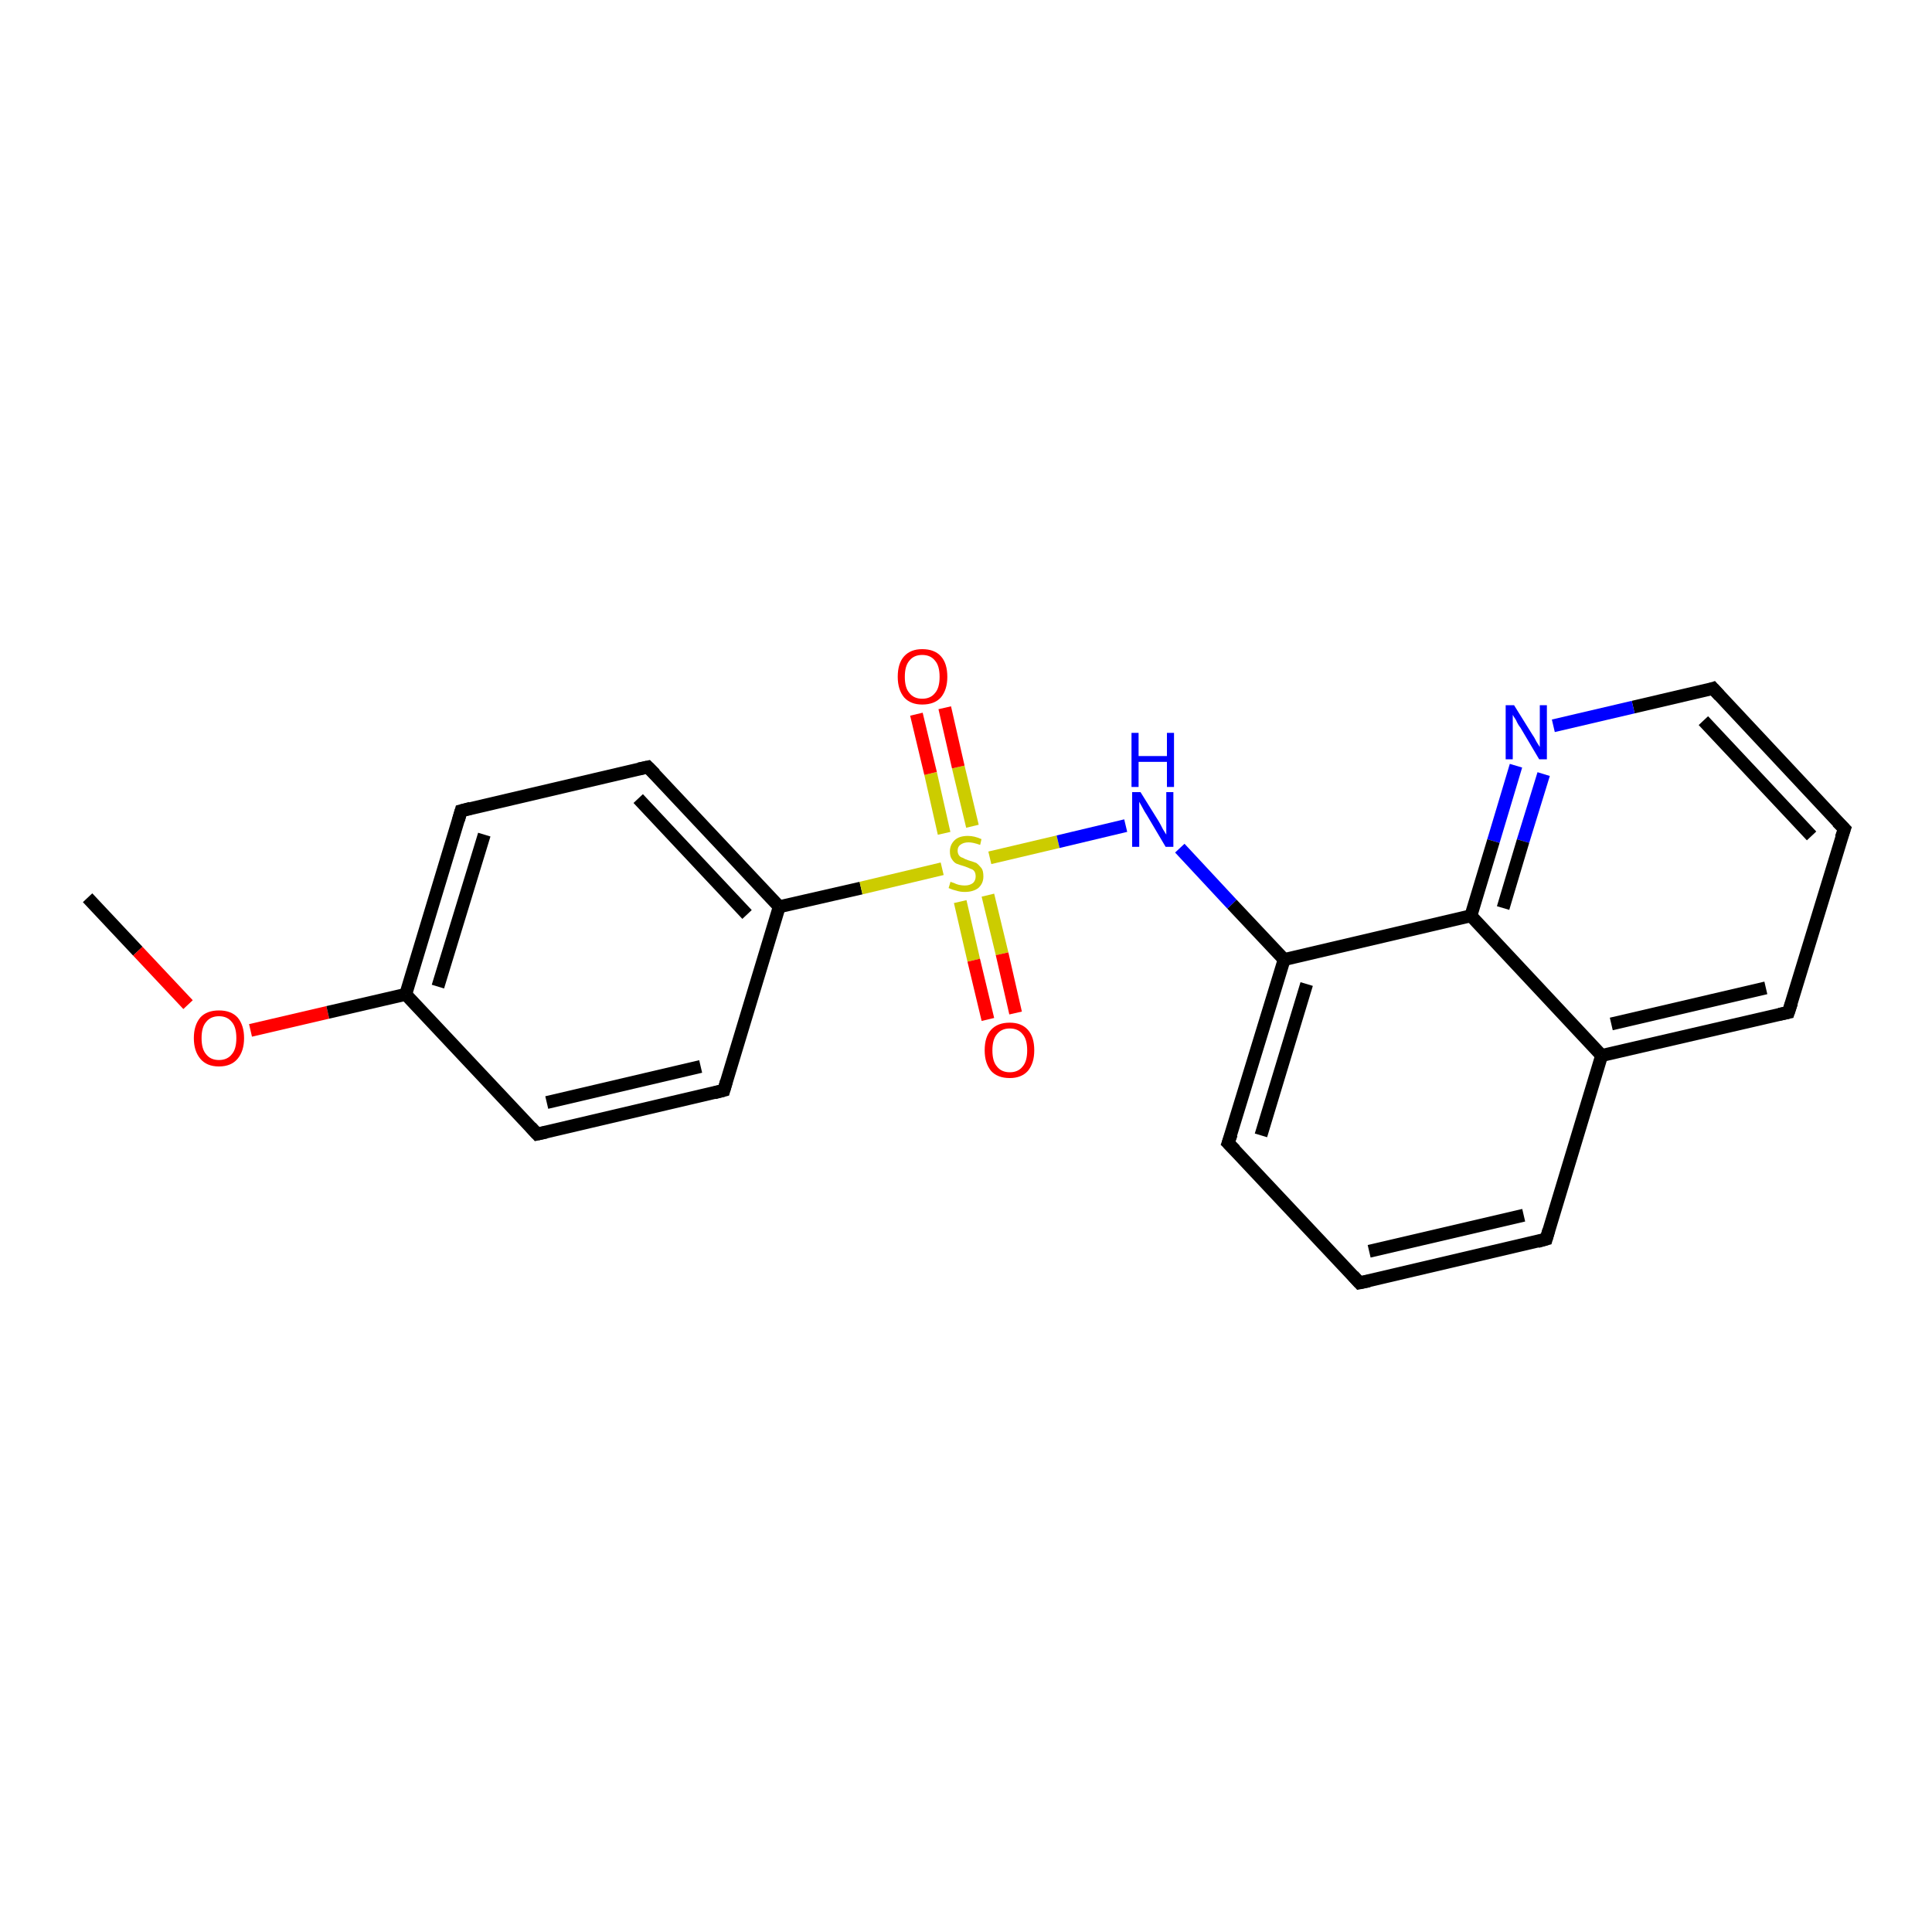 <?xml version='1.0' encoding='iso-8859-1'?>
<svg version='1.1' baseProfile='full'
              xmlns='http://www.w3.org/2000/svg'
                      xmlns:rdkit='http://www.rdkit.org/xml'
                      xmlns:xlink='http://www.w3.org/1999/xlink'
                  xml:space='preserve'
width='300px' height='300px' viewBox='0 0 300 300'>
<!-- END OF HEADER -->
<rect style='opacity:1.0;fill:#FFFFFF;stroke:none' width='300.0' height='300.0' x='0.0' y='0.0'> </rect>
<path class='bond-0 atom-0 atom-1' d='M 13.6,139.4 L 21.4,147.7' style='fill:none;fill-rule:evenodd;stroke:#000000;stroke-width:2.0px;stroke-linecap:butt;stroke-linejoin:miter;stroke-opacity:1' />
<path class='bond-0 atom-0 atom-1' d='M 21.4,147.7 L 29.2,156.0' style='fill:none;fill-rule:evenodd;stroke:#FF0000;stroke-width:2.0px;stroke-linecap:butt;stroke-linejoin:miter;stroke-opacity:1' />
<path class='bond-1 atom-1 atom-2' d='M 38.9,160.0 L 50.9,157.2' style='fill:none;fill-rule:evenodd;stroke:#FF0000;stroke-width:2.0px;stroke-linecap:butt;stroke-linejoin:miter;stroke-opacity:1' />
<path class='bond-1 atom-1 atom-2' d='M 50.9,157.2 L 63.0,154.4' style='fill:none;fill-rule:evenodd;stroke:#000000;stroke-width:2.0px;stroke-linecap:butt;stroke-linejoin:miter;stroke-opacity:1' />
<path class='bond-2 atom-2 atom-3' d='M 63.0,154.4 L 71.6,125.9' style='fill:none;fill-rule:evenodd;stroke:#000000;stroke-width:2.0px;stroke-linecap:butt;stroke-linejoin:miter;stroke-opacity:1' />
<path class='bond-2 atom-2 atom-3' d='M 68.0,153.2 L 75.2,129.6' style='fill:none;fill-rule:evenodd;stroke:#000000;stroke-width:2.0px;stroke-linecap:butt;stroke-linejoin:miter;stroke-opacity:1' />
<path class='bond-3 atom-3 atom-4' d='M 71.6,125.9 L 100.6,119.1' style='fill:none;fill-rule:evenodd;stroke:#000000;stroke-width:2.0px;stroke-linecap:butt;stroke-linejoin:miter;stroke-opacity:1' />
<path class='bond-4 atom-4 atom-5' d='M 100.6,119.1 L 121.0,140.8' style='fill:none;fill-rule:evenodd;stroke:#000000;stroke-width:2.0px;stroke-linecap:butt;stroke-linejoin:miter;stroke-opacity:1' />
<path class='bond-4 atom-4 atom-5' d='M 99.1,124.0 L 116.0,142.0' style='fill:none;fill-rule:evenodd;stroke:#000000;stroke-width:2.0px;stroke-linecap:butt;stroke-linejoin:miter;stroke-opacity:1' />
<path class='bond-5 atom-5 atom-6' d='M 121.0,140.8 L 112.4,169.3' style='fill:none;fill-rule:evenodd;stroke:#000000;stroke-width:2.0px;stroke-linecap:butt;stroke-linejoin:miter;stroke-opacity:1' />
<path class='bond-6 atom-6 atom-7' d='M 112.4,169.3 L 83.4,176.1' style='fill:none;fill-rule:evenodd;stroke:#000000;stroke-width:2.0px;stroke-linecap:butt;stroke-linejoin:miter;stroke-opacity:1' />
<path class='bond-6 atom-6 atom-7' d='M 108.8,165.6 L 84.9,171.2' style='fill:none;fill-rule:evenodd;stroke:#000000;stroke-width:2.0px;stroke-linecap:butt;stroke-linejoin:miter;stroke-opacity:1' />
<path class='bond-7 atom-5 atom-8' d='M 121.0,140.8 L 133.7,137.9' style='fill:none;fill-rule:evenodd;stroke:#000000;stroke-width:2.0px;stroke-linecap:butt;stroke-linejoin:miter;stroke-opacity:1' />
<path class='bond-7 atom-5 atom-8' d='M 133.7,137.9 L 146.3,134.9' style='fill:none;fill-rule:evenodd;stroke:#CCCC00;stroke-width:2.0px;stroke-linecap:butt;stroke-linejoin:miter;stroke-opacity:1' />
<path class='bond-8 atom-8 atom-9' d='M 149.1,140.0 L 151.2,149.1' style='fill:none;fill-rule:evenodd;stroke:#CCCC00;stroke-width:2.0px;stroke-linecap:butt;stroke-linejoin:miter;stroke-opacity:1' />
<path class='bond-8 atom-8 atom-9' d='M 151.2,149.1 L 153.4,158.3' style='fill:none;fill-rule:evenodd;stroke:#FF0000;stroke-width:2.0px;stroke-linecap:butt;stroke-linejoin:miter;stroke-opacity:1' />
<path class='bond-8 atom-8 atom-9' d='M 153.4,139.0 L 155.6,148.1' style='fill:none;fill-rule:evenodd;stroke:#CCCC00;stroke-width:2.0px;stroke-linecap:butt;stroke-linejoin:miter;stroke-opacity:1' />
<path class='bond-8 atom-8 atom-9' d='M 155.6,148.1 L 157.7,157.3' style='fill:none;fill-rule:evenodd;stroke:#FF0000;stroke-width:2.0px;stroke-linecap:butt;stroke-linejoin:miter;stroke-opacity:1' />
<path class='bond-9 atom-8 atom-10' d='M 151.0,128.3 L 148.8,119.1' style='fill:none;fill-rule:evenodd;stroke:#CCCC00;stroke-width:2.0px;stroke-linecap:butt;stroke-linejoin:miter;stroke-opacity:1' />
<path class='bond-9 atom-8 atom-10' d='M 148.8,119.1 L 146.7,109.9' style='fill:none;fill-rule:evenodd;stroke:#FF0000;stroke-width:2.0px;stroke-linecap:butt;stroke-linejoin:miter;stroke-opacity:1' />
<path class='bond-9 atom-8 atom-10' d='M 146.6,129.4 L 144.5,120.1' style='fill:none;fill-rule:evenodd;stroke:#CCCC00;stroke-width:2.0px;stroke-linecap:butt;stroke-linejoin:miter;stroke-opacity:1' />
<path class='bond-9 atom-8 atom-10' d='M 144.5,120.1 L 142.3,110.9' style='fill:none;fill-rule:evenodd;stroke:#FF0000;stroke-width:2.0px;stroke-linecap:butt;stroke-linejoin:miter;stroke-opacity:1' />
<path class='bond-10 atom-8 atom-11' d='M 153.7,133.2 L 164.3,130.7' style='fill:none;fill-rule:evenodd;stroke:#CCCC00;stroke-width:2.0px;stroke-linecap:butt;stroke-linejoin:miter;stroke-opacity:1' />
<path class='bond-10 atom-8 atom-11' d='M 164.3,130.7 L 174.8,128.2' style='fill:none;fill-rule:evenodd;stroke:#0000FF;stroke-width:2.0px;stroke-linecap:butt;stroke-linejoin:miter;stroke-opacity:1' />
<path class='bond-11 atom-11 atom-12' d='M 183.2,131.7 L 191.3,140.4' style='fill:none;fill-rule:evenodd;stroke:#0000FF;stroke-width:2.0px;stroke-linecap:butt;stroke-linejoin:miter;stroke-opacity:1' />
<path class='bond-11 atom-11 atom-12' d='M 191.3,140.4 L 199.4,149.0' style='fill:none;fill-rule:evenodd;stroke:#000000;stroke-width:2.0px;stroke-linecap:butt;stroke-linejoin:miter;stroke-opacity:1' />
<path class='bond-12 atom-12 atom-13' d='M 199.4,149.0 L 190.7,177.5' style='fill:none;fill-rule:evenodd;stroke:#000000;stroke-width:2.0px;stroke-linecap:butt;stroke-linejoin:miter;stroke-opacity:1' />
<path class='bond-12 atom-12 atom-13' d='M 202.9,152.8 L 195.8,176.3' style='fill:none;fill-rule:evenodd;stroke:#000000;stroke-width:2.0px;stroke-linecap:butt;stroke-linejoin:miter;stroke-opacity:1' />
<path class='bond-13 atom-13 atom-14' d='M 190.7,177.5 L 211.1,199.2' style='fill:none;fill-rule:evenodd;stroke:#000000;stroke-width:2.0px;stroke-linecap:butt;stroke-linejoin:miter;stroke-opacity:1' />
<path class='bond-14 atom-14 atom-15' d='M 211.1,199.2 L 240.1,192.4' style='fill:none;fill-rule:evenodd;stroke:#000000;stroke-width:2.0px;stroke-linecap:butt;stroke-linejoin:miter;stroke-opacity:1' />
<path class='bond-14 atom-14 atom-15' d='M 212.6,194.3 L 236.6,188.7' style='fill:none;fill-rule:evenodd;stroke:#000000;stroke-width:2.0px;stroke-linecap:butt;stroke-linejoin:miter;stroke-opacity:1' />
<path class='bond-15 atom-15 atom-16' d='M 240.1,192.4 L 248.7,163.9' style='fill:none;fill-rule:evenodd;stroke:#000000;stroke-width:2.0px;stroke-linecap:butt;stroke-linejoin:miter;stroke-opacity:1' />
<path class='bond-16 atom-16 atom-17' d='M 248.7,163.9 L 277.7,157.2' style='fill:none;fill-rule:evenodd;stroke:#000000;stroke-width:2.0px;stroke-linecap:butt;stroke-linejoin:miter;stroke-opacity:1' />
<path class='bond-16 atom-16 atom-17' d='M 250.2,159.0 L 274.2,153.4' style='fill:none;fill-rule:evenodd;stroke:#000000;stroke-width:2.0px;stroke-linecap:butt;stroke-linejoin:miter;stroke-opacity:1' />
<path class='bond-17 atom-17 atom-18' d='M 277.7,157.2 L 286.4,128.7' style='fill:none;fill-rule:evenodd;stroke:#000000;stroke-width:2.0px;stroke-linecap:butt;stroke-linejoin:miter;stroke-opacity:1' />
<path class='bond-18 atom-18 atom-19' d='M 286.4,128.7 L 266.0,106.9' style='fill:none;fill-rule:evenodd;stroke:#000000;stroke-width:2.0px;stroke-linecap:butt;stroke-linejoin:miter;stroke-opacity:1' />
<path class='bond-18 atom-18 atom-19' d='M 281.3,129.8 L 264.5,111.9' style='fill:none;fill-rule:evenodd;stroke:#000000;stroke-width:2.0px;stroke-linecap:butt;stroke-linejoin:miter;stroke-opacity:1' />
<path class='bond-19 atom-19 atom-20' d='M 266.0,106.9 L 253.6,109.8' style='fill:none;fill-rule:evenodd;stroke:#000000;stroke-width:2.0px;stroke-linecap:butt;stroke-linejoin:miter;stroke-opacity:1' />
<path class='bond-19 atom-19 atom-20' d='M 253.6,109.8 L 241.2,112.7' style='fill:none;fill-rule:evenodd;stroke:#0000FF;stroke-width:2.0px;stroke-linecap:butt;stroke-linejoin:miter;stroke-opacity:1' />
<path class='bond-20 atom-20 atom-21' d='M 235.4,118.9 L 231.9,130.6' style='fill:none;fill-rule:evenodd;stroke:#0000FF;stroke-width:2.0px;stroke-linecap:butt;stroke-linejoin:miter;stroke-opacity:1' />
<path class='bond-20 atom-20 atom-21' d='M 231.9,130.6 L 228.4,142.2' style='fill:none;fill-rule:evenodd;stroke:#000000;stroke-width:2.0px;stroke-linecap:butt;stroke-linejoin:miter;stroke-opacity:1' />
<path class='bond-20 atom-20 atom-21' d='M 239.7,120.2 L 236.5,130.6' style='fill:none;fill-rule:evenodd;stroke:#0000FF;stroke-width:2.0px;stroke-linecap:butt;stroke-linejoin:miter;stroke-opacity:1' />
<path class='bond-20 atom-20 atom-21' d='M 236.5,130.6 L 233.4,141.0' style='fill:none;fill-rule:evenodd;stroke:#000000;stroke-width:2.0px;stroke-linecap:butt;stroke-linejoin:miter;stroke-opacity:1' />
<path class='bond-21 atom-7 atom-2' d='M 83.4,176.1 L 63.0,154.4' style='fill:none;fill-rule:evenodd;stroke:#000000;stroke-width:2.0px;stroke-linecap:butt;stroke-linejoin:miter;stroke-opacity:1' />
<path class='bond-22 atom-21 atom-12' d='M 228.4,142.2 L 199.4,149.0' style='fill:none;fill-rule:evenodd;stroke:#000000;stroke-width:2.0px;stroke-linecap:butt;stroke-linejoin:miter;stroke-opacity:1' />
<path class='bond-23 atom-21 atom-16' d='M 228.4,142.2 L 248.7,163.9' style='fill:none;fill-rule:evenodd;stroke:#000000;stroke-width:2.0px;stroke-linecap:butt;stroke-linejoin:miter;stroke-opacity:1' />
<path d='M 71.2,127.3 L 71.6,125.9 L 73.1,125.5' style='fill:none;stroke:#000000;stroke-width:2.0px;stroke-linecap:butt;stroke-linejoin:miter;stroke-opacity:1;' />
<path d='M 99.2,119.4 L 100.6,119.1 L 101.7,120.2' style='fill:none;stroke:#000000;stroke-width:2.0px;stroke-linecap:butt;stroke-linejoin:miter;stroke-opacity:1;' />
<path d='M 112.8,167.9 L 112.4,169.3 L 110.9,169.7' style='fill:none;stroke:#000000;stroke-width:2.0px;stroke-linecap:butt;stroke-linejoin:miter;stroke-opacity:1;' />
<path d='M 84.8,175.8 L 83.4,176.1 L 82.4,175.0' style='fill:none;stroke:#000000;stroke-width:2.0px;stroke-linecap:butt;stroke-linejoin:miter;stroke-opacity:1;' />
<path d='M 191.2,176.1 L 190.7,177.5 L 191.8,178.6' style='fill:none;stroke:#000000;stroke-width:2.0px;stroke-linecap:butt;stroke-linejoin:miter;stroke-opacity:1;' />
<path d='M 210.1,198.1 L 211.1,199.2 L 212.6,198.9' style='fill:none;stroke:#000000;stroke-width:2.0px;stroke-linecap:butt;stroke-linejoin:miter;stroke-opacity:1;' />
<path d='M 238.7,192.8 L 240.1,192.4 L 240.5,191.0' style='fill:none;stroke:#000000;stroke-width:2.0px;stroke-linecap:butt;stroke-linejoin:miter;stroke-opacity:1;' />
<path d='M 276.3,157.5 L 277.7,157.2 L 278.2,155.7' style='fill:none;stroke:#000000;stroke-width:2.0px;stroke-linecap:butt;stroke-linejoin:miter;stroke-opacity:1;' />
<path d='M 285.9,130.1 L 286.4,128.7 L 285.3,127.6' style='fill:none;stroke:#000000;stroke-width:2.0px;stroke-linecap:butt;stroke-linejoin:miter;stroke-opacity:1;' />
<path d='M 267.0,108.0 L 266.0,106.9 L 265.4,107.1' style='fill:none;stroke:#000000;stroke-width:2.0px;stroke-linecap:butt;stroke-linejoin:miter;stroke-opacity:1;' />
<path class='atom-1' d='M 30.1 161.2
Q 30.1 159.2, 31.1 158.0
Q 32.1 156.9, 34.0 156.9
Q 35.9 156.9, 36.9 158.0
Q 37.9 159.2, 37.9 161.2
Q 37.9 163.2, 36.9 164.4
Q 35.9 165.6, 34.0 165.6
Q 32.1 165.6, 31.1 164.4
Q 30.1 163.2, 30.1 161.2
M 34.0 164.6
Q 35.3 164.6, 36.0 163.7
Q 36.7 162.9, 36.7 161.2
Q 36.7 159.5, 36.0 158.7
Q 35.3 157.8, 34.0 157.8
Q 32.7 157.8, 32.0 158.7
Q 31.3 159.5, 31.3 161.2
Q 31.3 162.9, 32.0 163.7
Q 32.7 164.6, 34.0 164.6
' fill='#FF0000'/>
<path class='atom-8' d='M 147.6 136.9
Q 147.7 137.0, 148.1 137.1
Q 148.5 137.3, 148.9 137.4
Q 149.4 137.5, 149.8 137.5
Q 150.6 137.5, 151.1 137.1
Q 151.5 136.7, 151.5 136.1
Q 151.5 135.6, 151.3 135.3
Q 151.1 135.0, 150.7 134.9
Q 150.3 134.7, 149.7 134.5
Q 149.0 134.3, 148.5 134.1
Q 148.1 133.9, 147.8 133.4
Q 147.5 133.0, 147.5 132.2
Q 147.5 131.2, 148.2 130.5
Q 148.9 129.8, 150.3 129.8
Q 151.3 129.8, 152.4 130.3
L 152.2 131.2
Q 151.1 130.8, 150.4 130.8
Q 149.6 130.8, 149.1 131.2
Q 148.7 131.5, 148.7 132.1
Q 148.7 132.5, 148.9 132.8
Q 149.1 133.1, 149.5 133.2
Q 149.8 133.4, 150.4 133.6
Q 151.1 133.8, 151.6 134.0
Q 152.0 134.3, 152.4 134.8
Q 152.7 135.2, 152.7 136.1
Q 152.7 137.2, 151.9 137.9
Q 151.1 138.5, 149.8 138.5
Q 149.1 138.5, 148.5 138.3
Q 148.0 138.2, 147.3 137.9
L 147.6 136.9
' fill='#CCCC00'/>
<path class='atom-9' d='M 152.9 163.1
Q 152.9 161.0, 153.9 159.9
Q 154.9 158.8, 156.8 158.8
Q 158.6 158.8, 159.6 159.9
Q 160.6 161.0, 160.6 163.1
Q 160.6 165.1, 159.6 166.3
Q 158.6 167.4, 156.8 167.4
Q 154.9 167.4, 153.9 166.3
Q 152.9 165.1, 152.9 163.1
M 156.8 166.5
Q 158.1 166.5, 158.8 165.6
Q 159.5 164.8, 159.5 163.1
Q 159.5 161.4, 158.8 160.6
Q 158.1 159.7, 156.8 159.7
Q 155.5 159.7, 154.8 160.6
Q 154.1 161.4, 154.1 163.1
Q 154.1 164.8, 154.8 165.6
Q 155.5 166.5, 156.8 166.5
' fill='#FF0000'/>
<path class='atom-10' d='M 139.4 105.1
Q 139.4 103.0, 140.4 101.9
Q 141.4 100.8, 143.2 100.8
Q 145.1 100.8, 146.1 101.9
Q 147.1 103.0, 147.1 105.1
Q 147.1 107.1, 146.1 108.3
Q 145.1 109.4, 143.2 109.4
Q 141.4 109.4, 140.4 108.3
Q 139.4 107.1, 139.4 105.1
M 143.2 108.5
Q 144.5 108.5, 145.2 107.6
Q 145.9 106.8, 145.9 105.1
Q 145.9 103.4, 145.2 102.6
Q 144.5 101.7, 143.2 101.7
Q 141.9 101.7, 141.2 102.6
Q 140.5 103.4, 140.5 105.1
Q 140.5 106.8, 141.2 107.6
Q 141.9 108.5, 143.2 108.5
' fill='#FF0000'/>
<path class='atom-11' d='M 177.1 123.0
L 179.9 127.5
Q 180.2 128.0, 180.6 128.8
Q 181.1 129.6, 181.1 129.6
L 181.1 123.0
L 182.2 123.0
L 182.2 131.5
L 181.0 131.5
L 178.1 126.6
Q 177.7 126.0, 177.4 125.4
Q 177.0 124.7, 176.9 124.5
L 176.9 131.5
L 175.8 131.5
L 175.8 123.0
L 177.1 123.0
' fill='#0000FF'/>
<path class='atom-11' d='M 175.7 113.8
L 176.8 113.8
L 176.8 117.4
L 181.2 117.4
L 181.2 113.8
L 182.3 113.8
L 182.3 122.2
L 181.2 122.2
L 181.2 118.3
L 176.8 118.3
L 176.8 122.2
L 175.7 122.2
L 175.7 113.8
' fill='#0000FF'/>
<path class='atom-20' d='M 235.1 109.5
L 237.9 114.0
Q 238.2 114.4, 238.6 115.2
Q 239.1 116.0, 239.1 116.0
L 239.1 109.5
L 240.2 109.5
L 240.2 117.9
L 239.0 117.9
L 236.1 113.0
Q 235.7 112.5, 235.4 111.8
Q 235.0 111.2, 234.9 111.0
L 234.9 117.9
L 233.8 117.9
L 233.8 109.5
L 235.1 109.5
' fill='#0000FF'/>
</svg>
